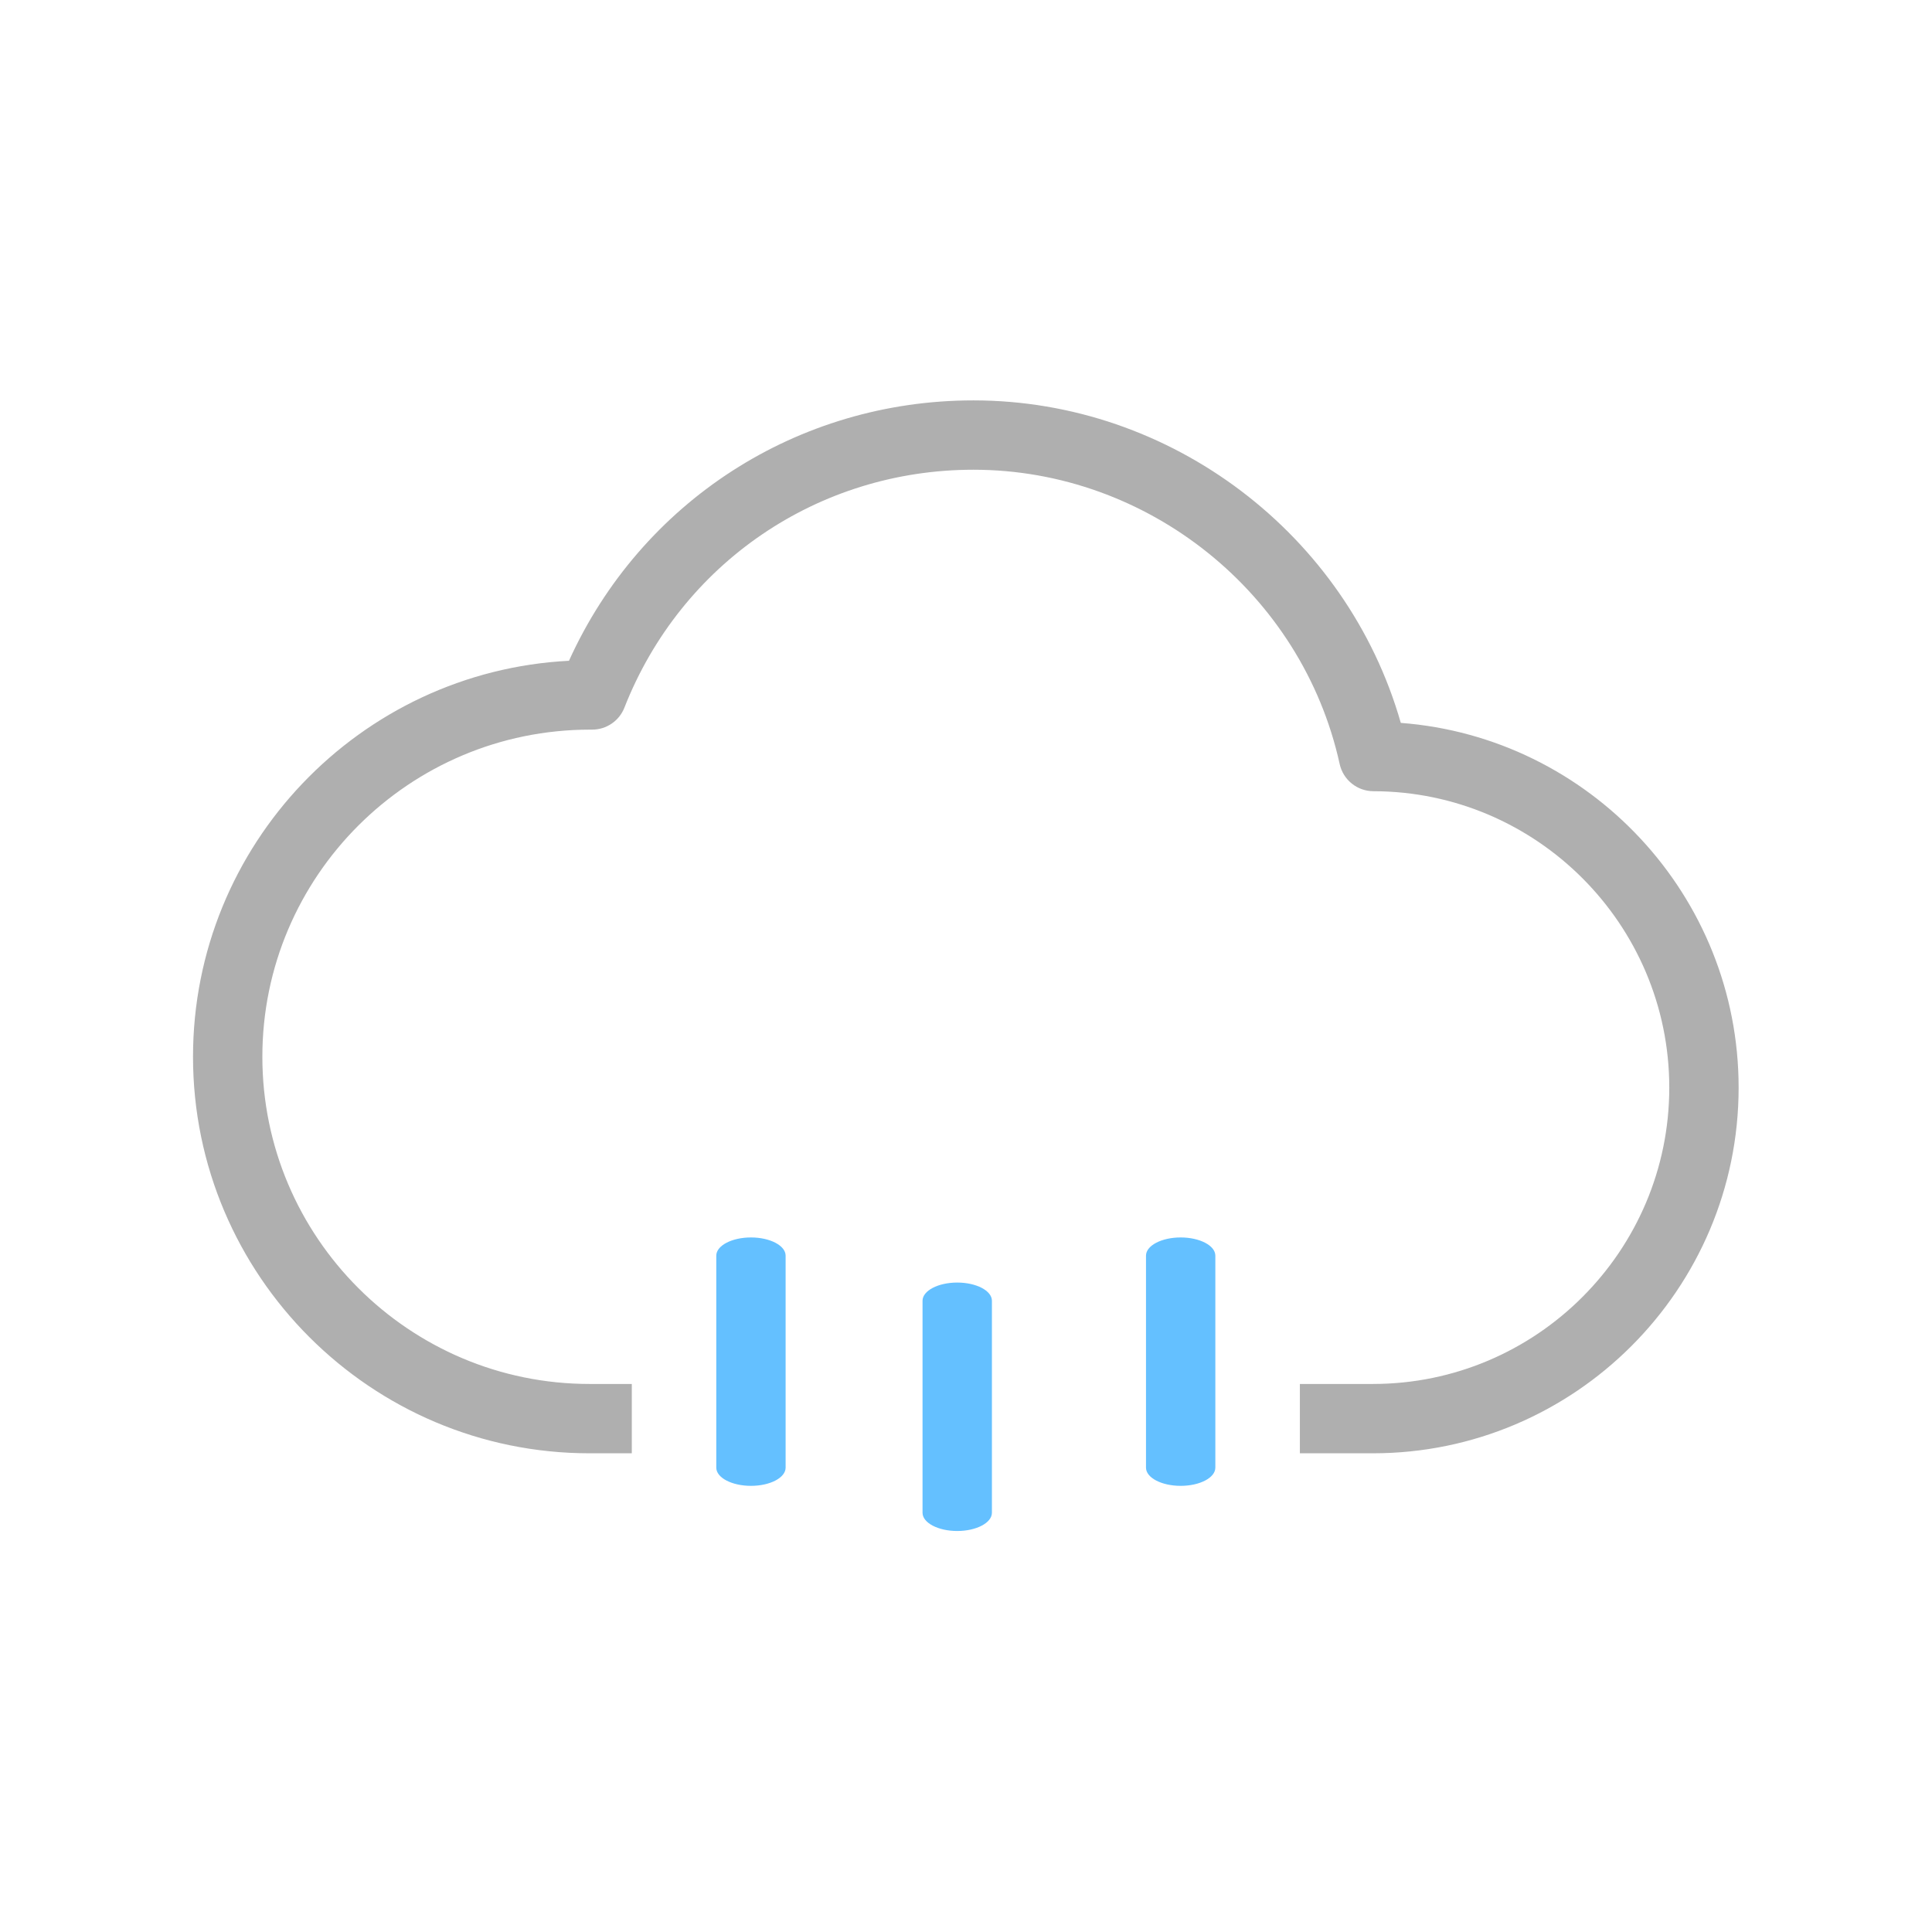 <?xml version="1.0" encoding="utf-8"?>
<!-- Generator: Adobe Illustrator 16.0.4, SVG Export Plug-In . SVG Version: 6.00 Build 0)  -->
<!DOCTYPE svg PUBLIC "-//W3C//DTD SVG 1.1//EN" "http://www.w3.org/Graphics/SVG/1.1/DTD/svg11.dtd">
<svg version="1.1" id="Layer_1" xmlns="http://www.w3.org/2000/svg" xmlns:xlink="http://www.w3.org/1999/xlink" x="0px" y="0px"
	 width="500px" height="500px" viewBox="0 0 500 500" enable-background="new 0 0 500 500" xml:space="preserve">
<path fill="#AFAFAF" d="M362.526,187.082c-13.933-48.755-59.361-83.463-110.6-83.463c-45.595,0-86.042,26.254-104.676,67.389
	c-54.126,2.773-97.297,47.68-97.297,102.484c0,56.589,46.031,102.619,102.61,102.619h10.946v-17.944h-10.946
	c-46.681,0-84.665-37.983-84.665-84.675s37.984-84.675,84.839-84.665c0.059,0,0.456,0,0.514,0c3.684,0,7.009-2.259,8.347-5.7
	c14.688-37.394,50.142-61.562,90.327-61.562c45.217,0,85.072,32.022,94.777,76.153c0.901,4.11,4.537,7.038,8.744,7.048
	c42.221,0.068,76.561,34.475,76.561,76.707c0,42.287-34.407,76.694-76.695,76.694h-18.905v17.944h18.905
	c52.188,0,94.642-42.453,94.642-94.641C449.955,231.727,411.34,190.786,362.526,187.082z"/>
<path fill="#64C0FF" d="M194.35,320.251c-4.954,0-8.978,2.113-8.978,4.712v54.863c0,2.607,4.023,4.711,8.978,4.711
	s8.968-2.104,8.968-4.711v-54.863C203.317,322.364,199.304,320.251,194.35,320.251z"/>
<path fill="#64C0FF" d="M247.729,331.924c-4.954,0-8.978,2.113-8.978,4.711v54.863c0,2.607,4.023,4.723,8.978,4.723
	c4.955,0,8.978-2.113,8.978-4.723v-54.863C256.707,334.037,252.684,331.924,247.729,331.924z"/>
<path fill="#64C0FF" d="M305.56,320.251c-4.964,0-8.978,2.113-8.978,4.712v54.863c0,2.607,4.014,4.711,8.978,4.711
	c4.954,0,8.969-2.104,8.969-4.711v-54.863C314.527,322.364,310.514,320.251,305.56,320.251z"/>
</svg>
